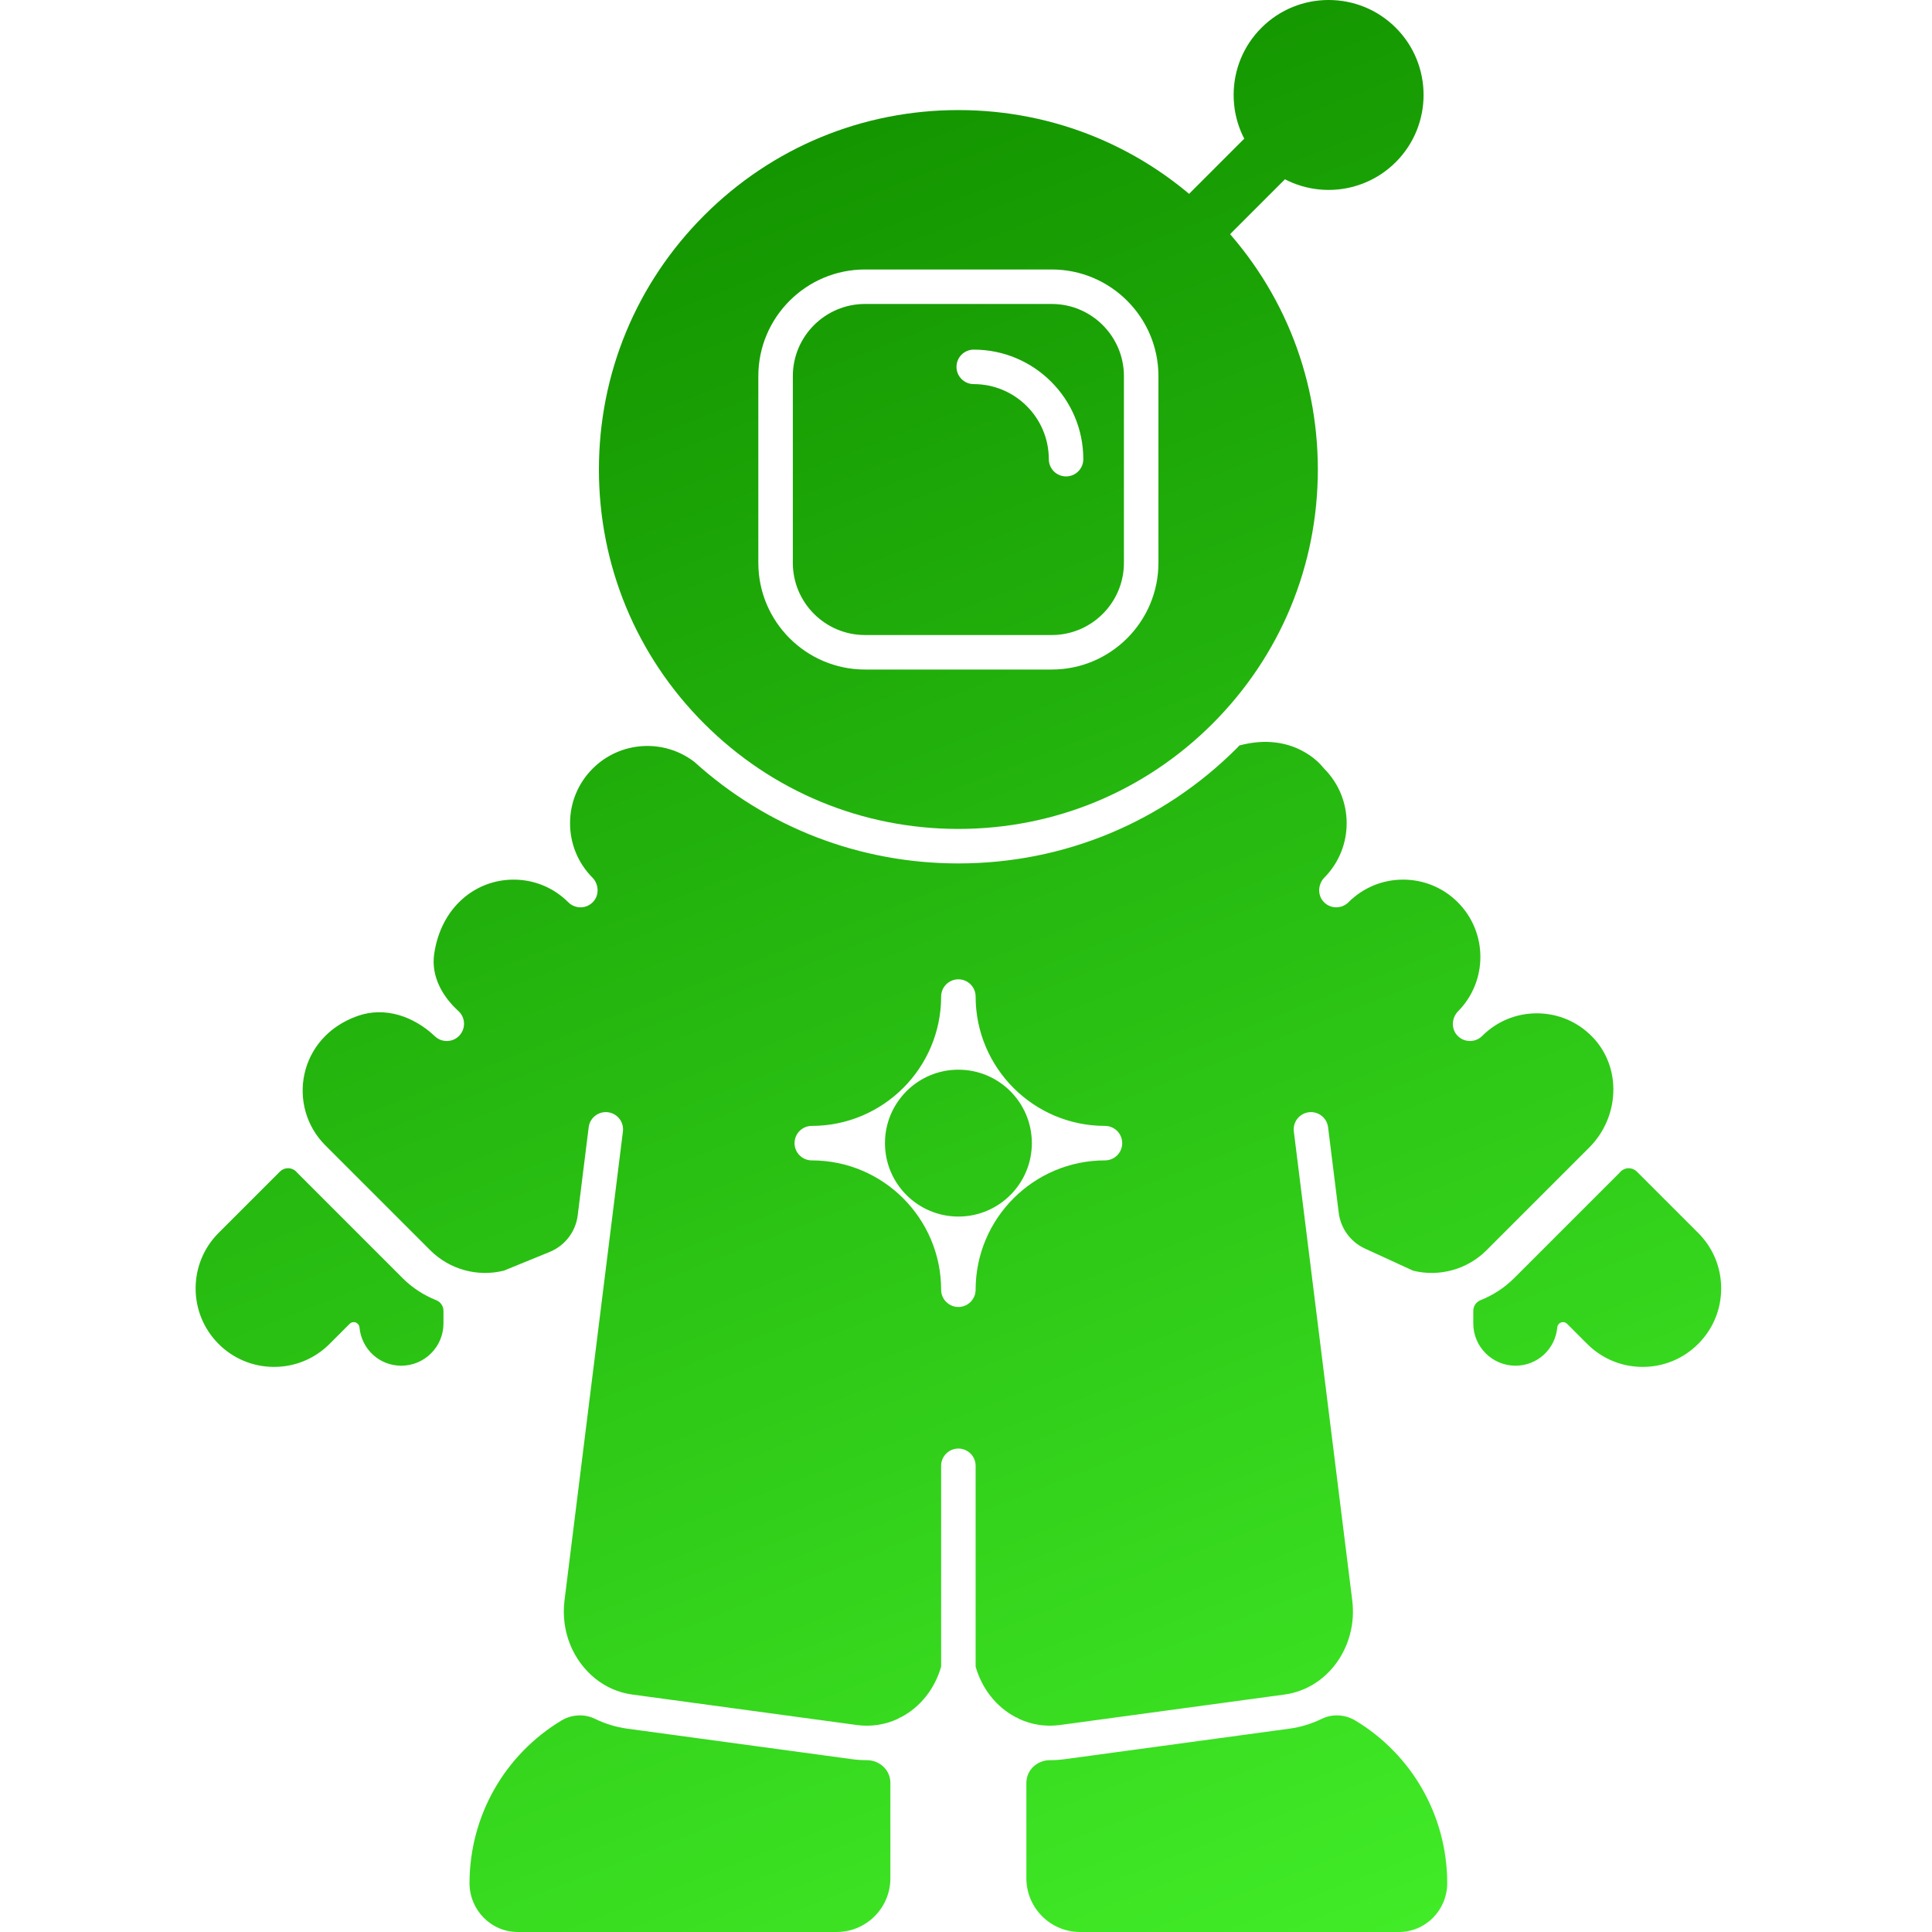 <?xml version="1.0" encoding="UTF-8"?> <svg xmlns="http://www.w3.org/2000/svg" width="2795" height="2795" viewBox="0 0 2795 2795" fill="none"><path d="M1865.24 2500.88L1540.14 2545.02C1533.23 2545.96 1526.33 2546.41 1519.49 2546.42C1519.37 2546.42 1519.25 2546.42 1519.14 2546.42C1500.41 2546.37 1484.84 2560.59 1484.84 2579.31V2717.21C1484.84 2760.17 1519.67 2795 1562.64 2795H2023.72C2062.84 2795 2093.88 2762.89 2093.7 2723.78C2093.28 2626.13 2042.33 2538.25 1960.72 2489.05C1946.09 2480.23 1927.6 2479.1 1912.23 2486.59C1897.7 2493.67 1881.95 2498.61 1865.24 2500.88Z" fill="url(#paint0_linear_30_171)"></path><path d="M1232.8 2545.02L907.71 2500.88C890.992 2498.62 875.245 2493.67 860.716 2486.59C845.352 2479.1 826.86 2480.23 812.222 2489.05C730.616 2538.24 679.671 2626.12 679.243 2723.78C679.071 2762.89 710.104 2795 749.222 2795H1210.31C1253.27 2795 1288.1 2760.17 1288.1 2717.21V2579.31C1288.1 2560.58 1272.53 2546.36 1253.81 2546.41C1253.69 2546.41 1253.57 2546.41 1253.45 2546.41C1246.61 2546.42 1239.72 2545.96 1232.8 2545.02Z" fill="url(#paint1_linear_30_171)"></path><path d="M1386.47 1199.2C1525.37 1199.2 1655.96 1145.11 1754.19 1046.9C1852.41 948.691 1906.5 818.113 1906.5 679.224C1906.5 540.334 1852.41 409.756 1754.19 311.545C1655.96 213.335 1525.37 159.248 1386.47 159.248C1247.57 159.248 1116.98 213.334 1018.76 311.545C920.539 409.757 866.447 540.334 866.447 679.224C866.447 818.113 920.538 948.691 1018.76 1046.9C1116.98 1145.11 1247.57 1199.2 1386.47 1199.2ZM1097.07 544.139C1097.07 459.062 1166.29 389.849 1251.37 389.849H1521.57C1606.66 389.849 1675.88 459.063 1675.88 544.139V814.308C1675.88 899.385 1606.66 968.598 1521.57 968.598H1251.37C1166.29 968.598 1097.07 899.385 1097.07 814.308V544.139Z" fill="url(#paint2_linear_30_171)"></path><path d="M1251.38 918.687H1521.57C1579.13 918.687 1625.96 871.862 1625.96 814.307V544.138C1625.96 486.583 1579.13 439.758 1521.57 439.758H1251.38C1193.82 439.758 1146.99 486.583 1146.99 544.138V814.307C1146.99 871.863 1193.82 918.687 1251.38 918.687ZM1408.71 505.789C1496.1 505.789 1567.21 576.883 1567.21 664.269C1567.21 678.052 1556.04 689.225 1542.25 689.225C1528.46 689.225 1517.29 678.052 1517.29 664.269C1517.29 604.403 1468.58 555.699 1408.71 555.699C1394.92 555.699 1383.75 544.526 1383.75 530.743C1383.75 516.961 1394.92 505.789 1408.71 505.789Z" fill="url(#paint3_linear_30_171)"></path><path d="M2299.23 1660.02C2342.91 1616.35 2346.68 1544.47 2303.73 1500.08C2282.46 1478.1 2253.82 1465.97 2223.31 1465.97C2193.45 1465.97 2165.36 1477.6 2144.24 1498.72C2139.37 1503.6 2132.98 1506.03 2126.59 1506.03C2119.47 1506.03 2112.34 1503 2107.31 1496.93C2099.17 1487.1 2100.44 1472.04 2109.41 1462.96C2152.55 1419.33 2152.4 1348.74 2108.95 1305.3C2087.83 1284.18 2059.75 1272.55 2029.88 1272.55C2000 1272.55 1971.93 1284.18 1950.8 1305.3C1945.93 1310.17 1939.54 1312.61 1933.16 1312.61C1926.03 1312.61 1918.9 1309.58 1913.88 1303.51C1905.74 1293.68 1907 1278.62 1915.98 1269.54C1959.11 1225.9 1958.96 1155.32 1915.51 1111.88C1914.67 1111.05 1913.9 1110.15 1913.19 1109.21C1911.67 1107.26 1871.95 1057.66 1793.62 1078.3C1793.45 1078.35 1793.28 1078.34 1793.11 1078.38C1791.87 1079.64 1790.72 1080.95 1789.48 1082.2C1681.83 1189.83 1538.71 1249.11 1386.47 1249.11C1243.97 1249.11 1109.46 1197.16 1004.55 1102.23C960.233 1068.15 897.092 1072.24 857.445 1111.88C836.322 1133 824.688 1161.08 824.688 1190.94C824.688 1220.63 836.17 1248.54 857.047 1269.62C866.001 1278.66 867.185 1293.71 859.07 1303.51C854.043 1309.58 846.917 1312.61 839.791 1312.61C833.405 1312.61 827.019 1310.17 822.145 1305.3C801.022 1284.18 772.945 1272.55 743.071 1272.55C687.214 1272.55 637.633 1313.21 628.058 1380.54C623.582 1412.01 639.607 1441.21 663.122 1462.6C673.739 1472.25 674.031 1488.7 663.998 1498.73C659.124 1503.6 652.738 1506.03 646.352 1506.03C640.173 1506.04 633.995 1503.75 629.185 1499.19C598.731 1470.3 556.918 1455.78 517.342 1469.77C430.365 1500.52 414.768 1601.07 470.551 1656.86L622.548 1808.83C650.333 1836.6 691.012 1847.77 729.066 1838.19L795.271 1811.13C817.335 1802.11 832.817 1781.89 835.762 1758.24L851.645 1630.75C853.343 1617.07 865.797 1607.38 879.494 1609.07C893.168 1610.78 902.876 1623.25 901.17 1636.92L816.63 2315.53C811.121 2360.3 829.263 2402.49 860.63 2427.9C860.704 2427.98 860.793 2428.03 860.865 2428.11C876.042 2440.33 894.24 2448.69 914.42 2451.43L1239.51 2495.56C1260.41 2498.39 1280.68 2495.04 1298.69 2486.72C1300.46 2485.47 1302.41 2484.49 1304.47 2483.73C1331.17 2469.4 1352.12 2443.82 1361.52 2411.13V2120.57C1361.52 2106.79 1372.69 2095.62 1386.47 2095.62C1400.26 2095.62 1411.43 2106.79 1411.43 2120.57V2411.13C1420.83 2443.84 1441.83 2469.43 1468.55 2483.76C1470.58 2484.51 1472.49 2485.47 1474.22 2486.69C1492.24 2495.03 1512.55 2498.39 1533.43 2495.56L1858.53 2451.43C1920.64 2443 1964.5 2382.02 1956.31 2315.5L1871.78 1636.92C1870.07 1623.25 1879.78 1610.78 1893.45 1609.07C1907.06 1607.38 1919.6 1617.07 1921.3 1630.75L1936.72 1754.49C1939.54 1777.15 1953.88 1796.73 1974.62 1806.26L2044.38 1838.31C2082.33 1847.68 2122.76 1836.48 2150.41 1808.83L2299.23 1660.02ZM1598.53 1678.73C1495.36 1678.73 1411.43 1762.66 1411.43 1865.82C1411.43 1879.6 1400.26 1890.78 1386.47 1890.78C1372.69 1890.78 1361.52 1879.6 1361.52 1865.82C1361.52 1762.66 1277.58 1678.73 1174.41 1678.73C1160.63 1678.73 1149.46 1667.56 1149.46 1653.78C1149.46 1640 1160.63 1628.82 1174.41 1628.82C1277.58 1628.82 1361.52 1544.9 1361.52 1441.74C1361.52 1427.95 1372.69 1416.78 1386.47 1416.78C1400.26 1416.78 1411.43 1427.95 1411.43 1441.74C1411.43 1544.9 1495.36 1628.82 1598.53 1628.82C1612.32 1628.82 1623.49 1640 1623.49 1653.78C1623.49 1667.56 1612.32 1678.73 1598.53 1678.73Z" fill="url(#paint4_linear_30_171)"></path><path d="M1386.78 1759.98C1445.45 1759.84 1492.9 1712.16 1492.76 1653.49C1492.62 1594.82 1444.94 1547.37 1386.27 1547.51C1327.59 1547.65 1280.14 1595.33 1280.28 1654C1280.42 1712.67 1328.1 1760.12 1386.78 1759.98Z" fill="url(#paint5_linear_30_171)"></path><path d="M2019.29 234.497C1992.5 261.283 1957.23 274.758 1922.12 274.758C1886.85 274.758 1851.73 261.282 1824.95 234.497C1798.99 208.544 1784.69 174.105 1784.69 137.337C1784.69 100.737 1798.99 66.132 1824.95 40.178C1878.53 -13.393 1965.71 -13.393 2019.29 40.178C2072.86 93.749 2072.86 180.926 2019.29 234.497Z" fill="url(#paint6_linear_30_171)"></path><path d="M1735.43 365.641C1724.32 365.641 1713.87 361.315 1706.02 353.459C1698.16 345.604 1693.83 335.159 1693.83 324.049C1693.83 312.938 1698.16 302.492 1706.02 294.636L1813.17 187.501C1821.03 179.645 1831.47 175.319 1842.58 175.319C1853.68 175.319 1864.13 179.645 1871.99 187.5C1879.84 195.356 1884.17 205.802 1884.17 216.912C1884.17 228.023 1879.84 238.469 1871.99 246.324L1764.84 353.458C1756.98 361.315 1746.53 365.641 1735.43 365.641Z" fill="url(#paint7_linear_30_171)"></path><path d="M396.5 1977.48C366.164 1977.48 337.647 1965.67 316.208 1944.22C271.931 1899.96 271.931 1827.93 316.208 1783.66L404.957 1694.91C408.076 1691.79 412.309 1690.04 416.721 1690.04C416.778 1690.04 416.834 1690.04 416.899 1690.04C421.367 1690.09 425.633 1691.94 428.728 1695.17C428.923 1695.37 429.987 1696.55 430.174 1696.77L582.382 1849C596.217 1862.84 612.604 1873.59 631.095 1880.97C637.416 1883.5 641.566 1889.62 641.566 1896.43V1914.68C641.566 1948.35 614.171 1975.74 580.496 1975.75C548.942 1975.75 522.953 1951.9 520.044 1920.27C519.743 1917.07 517.607 1914.3 514.585 1913.21C513.675 1912.88 512.724 1912.71 511.758 1912.71C509.531 1912.71 507.443 1913.57 505.884 1915.14L476.791 1944.23C455.344 1965.67 426.836 1977.48 396.5 1977.48Z" fill="url(#paint8_linear_30_171)"></path><path d="M2376.45 1977.48C2346.11 1977.48 2317.6 1965.67 2296.16 1944.22L2267.07 1915.15C2265.52 1913.6 2263.38 1912.71 2261.18 1912.71C2260.22 1912.71 2259.28 1912.88 2258.38 1913.2C2255.34 1914.3 2253.21 1917.07 2252.9 1920.26C2250 1951.9 2224.01 1975.75 2192.45 1975.75C2158.78 1975.74 2131.38 1948.35 2131.38 1914.68V1896.43C2131.38 1889.62 2135.53 1883.5 2141.85 1880.97C2160.34 1873.6 2176.73 1862.84 2190.57 1849L2342.56 1697.02L2344.24 1695.15C2347.33 1691.93 2351.6 1690.09 2356.06 1690.04C2356.12 1690.04 2356.17 1690.04 2356.23 1690.04C2360.64 1690.04 2364.87 1691.8 2367.99 1694.92L2456.74 1783.66C2478.19 1805.1 2490 1833.62 2490 1863.94C2490 1894.27 2478.19 1922.78 2456.74 1944.23C2435.29 1965.67 2406.79 1977.48 2376.45 1977.48Z" fill="url(#paint9_linear_30_171)"></path><defs><linearGradient id="paint0_linear_30_171" x1="1076.5" y1="256" x2="2072.5" y2="2795" gradientUnits="userSpaceOnUse"><stop stop-color="#149600"></stop><stop offset="1" stop-color="#41EC27"></stop></linearGradient><linearGradient id="paint1_linear_30_171" x1="1076.5" y1="256" x2="2072.5" y2="2795" gradientUnits="userSpaceOnUse"><stop stop-color="#149600"></stop><stop offset="1" stop-color="#41EC27"></stop></linearGradient><linearGradient id="paint2_linear_30_171" x1="1076.5" y1="256" x2="2072.5" y2="2795" gradientUnits="userSpaceOnUse"><stop stop-color="#149600"></stop><stop offset="1" stop-color="#41EC27"></stop></linearGradient><linearGradient id="paint3_linear_30_171" x1="1076.5" y1="256" x2="2072.5" y2="2795" gradientUnits="userSpaceOnUse"><stop stop-color="#149600"></stop><stop offset="1" stop-color="#41EC27"></stop></linearGradient><linearGradient id="paint4_linear_30_171" x1="1076.5" y1="256" x2="2072.5" y2="2795" gradientUnits="userSpaceOnUse"><stop stop-color="#149600"></stop><stop offset="1" stop-color="#41EC27"></stop></linearGradient><linearGradient id="paint5_linear_30_171" x1="1076.5" y1="256" x2="2072.5" y2="2795" gradientUnits="userSpaceOnUse"><stop stop-color="#149600"></stop><stop offset="1" stop-color="#41EC27"></stop></linearGradient><linearGradient id="paint6_linear_30_171" x1="1076.5" y1="256" x2="2072.5" y2="2795" gradientUnits="userSpaceOnUse"><stop stop-color="#149600"></stop><stop offset="1" stop-color="#41EC27"></stop></linearGradient><linearGradient id="paint7_linear_30_171" x1="1076.5" y1="256" x2="2072.5" y2="2795" gradientUnits="userSpaceOnUse"><stop stop-color="#149600"></stop><stop offset="1" stop-color="#41EC27"></stop></linearGradient><linearGradient id="paint8_linear_30_171" x1="1076.5" y1="256" x2="2072.5" y2="2795" gradientUnits="userSpaceOnUse"><stop stop-color="#149600"></stop><stop offset="1" stop-color="#41EC27"></stop></linearGradient><linearGradient id="paint9_linear_30_171" x1="1076.5" y1="256" x2="2072.5" y2="2795" gradientUnits="userSpaceOnUse"><stop stop-color="#149600"></stop><stop offset="1" stop-color="#41EC27"></stop></linearGradient></defs></svg> 